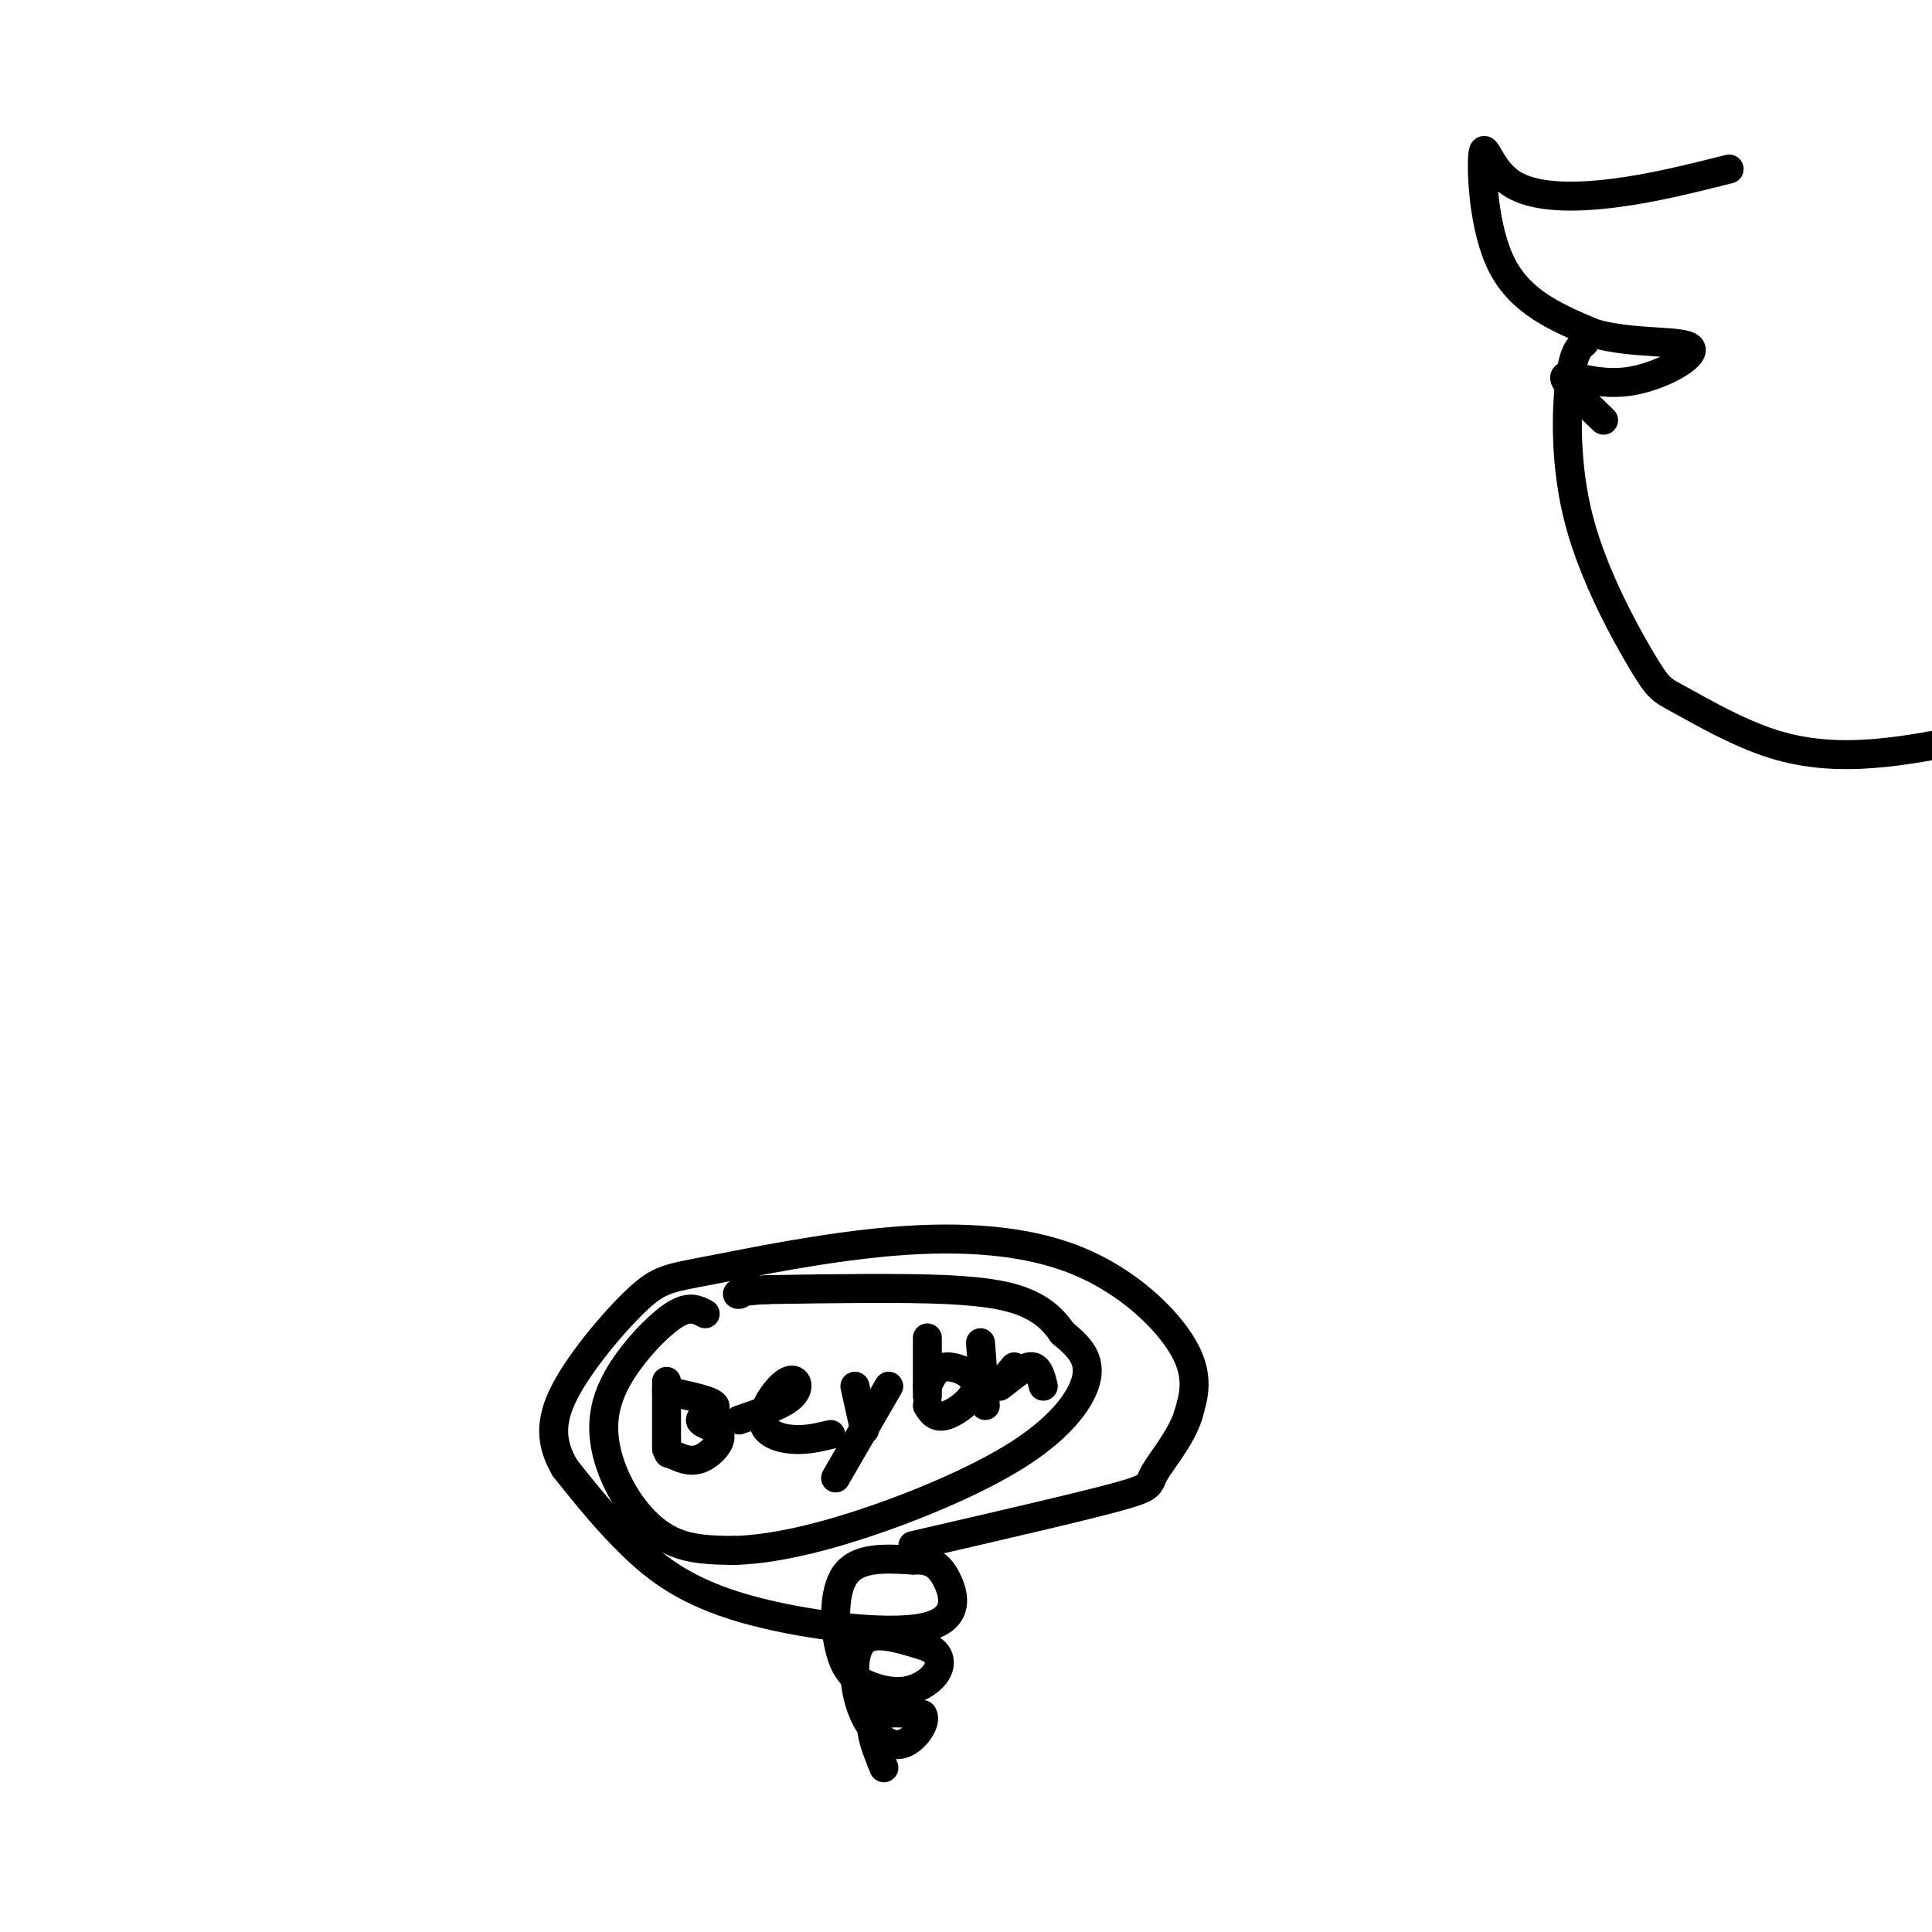 <svg viewBox='0 0 400 400' version='1.1' xmlns='http://www.w3.org/2000/svg' xmlns:xlink='http://www.w3.org/1999/xlink'><g fill='none' stroke='#000000' stroke-width='6' stroke-linecap='round' stroke-linejoin='round'><path d='M183,366c-1.667,-4.083 -3.333,-8.167 -2,-10c1.333,-1.833 5.667,-1.417 10,-1'/><path d='M191,355c1.015,1.321 -1.449,5.122 -4,6c-2.551,0.878 -5.189,-1.167 -7,-4c-1.811,-2.833 -2.795,-6.455 -3,-10c-0.205,-3.545 0.370,-7.013 3,-8c2.630,-0.987 7.315,0.506 12,2'/><path d='M192,341c2.568,1.196 2.986,3.185 2,5c-0.986,1.815 -3.378,3.456 -6,4c-2.622,0.544 -5.476,-0.009 -8,-1c-2.524,-0.991 -4.718,-2.421 -6,-7c-1.282,-4.579 -1.652,-12.308 1,-16c2.652,-3.692 8.326,-3.346 14,-3'/><path d='M189,323c3.540,-0.188 5.391,0.842 7,4c1.609,3.158 2.978,8.444 -5,10c-7.978,1.556 -25.302,-0.620 -37,-4c-11.698,-3.380 -17.771,-7.966 -23,-13c-5.229,-5.034 -9.615,-10.517 -14,-16'/><path d='M117,304c-2.960,-5.017 -3.361,-9.561 0,-16c3.361,-6.439 10.482,-14.773 15,-19c4.518,-4.227 6.432,-4.348 15,-6c8.568,-1.652 23.792,-4.834 38,-6c14.208,-1.166 27.402,-0.314 38,4c10.598,4.314 18.599,12.090 22,18c3.401,5.910 2.200,9.955 1,14'/><path d='M246,293c-1.452,4.702 -5.583,9.458 -7,12c-1.417,2.542 -0.119,2.869 -8,5c-7.881,2.131 -24.940,6.065 -42,10'/><path d='M146,272c-1.572,-0.831 -3.144,-1.662 -6,0c-2.856,1.662 -6.997,5.818 -10,10c-3.003,4.182 -4.867,8.389 -5,13c-0.133,4.611 1.464,9.626 4,14c2.536,4.374 6.010,8.107 10,10c3.990,1.893 8.495,1.947 13,2'/><path d='M152,321c5.852,-0.140 13.981,-1.491 25,-5c11.019,-3.509 24.928,-9.175 34,-15c9.072,-5.825 13.306,-11.807 14,-16c0.694,-4.193 -2.153,-6.596 -5,-9'/><path d='M220,276c-1.786,-2.571 -3.750,-4.500 -7,-6c-3.250,-1.500 -7.786,-2.571 -17,-3c-9.214,-0.429 -23.107,-0.214 -37,0'/><path d='M159,267c-7.178,0.311 -6.622,1.089 -6,1c0.622,-0.089 1.311,-1.044 2,-2'/><path d='M138,286c0.000,0.000 0.000,14.000 0,14'/><path d='M138,288c4.710,0.978 9.419,1.955 10,3c0.581,1.045 -2.968,2.156 -3,3c-0.032,0.844 3.453,1.419 4,3c0.547,1.581 -1.844,4.166 -4,5c-2.156,0.834 -4.078,-0.083 -6,-1'/><path d='M139,301c-1.000,-0.167 -0.500,-0.083 0,0'/><path d='M153,294c4.576,-1.565 9.152,-3.129 11,-5c1.848,-1.871 0.970,-4.048 -1,-3c-1.970,1.048 -5.030,5.321 -5,8c0.030,2.679 3.152,3.766 6,4c2.848,0.234 5.424,-0.383 8,-1'/><path d='M177,287c0.000,0.000 2.000,9.000 2,9'/><path d='M184,287c0.000,0.000 -11.000,19.000 -11,19'/><path d='M192,277c0.000,0.000 0.000,12.000 0,12'/><path d='M192,287c0.857,-1.952 1.714,-3.905 4,-4c2.286,-0.095 6.000,1.667 6,4c0.000,2.333 -3.714,5.238 -6,6c-2.286,0.762 -3.143,-0.619 -4,-2'/><path d='M203,278c0.000,0.000 1.000,13.000 1,13'/><path d='M210,283c-1.867,2.222 -3.733,4.444 -3,4c0.733,-0.444 4.067,-3.556 6,-4c1.933,-0.444 2.467,1.778 3,4'/><path d='M328,71c-1.134,0.930 -2.267,1.860 -3,8c-0.733,6.140 -1.065,17.490 2,29c3.065,11.510 9.529,23.181 13,29c3.471,5.819 3.951,5.787 8,8c4.049,2.213 11.667,6.673 19,9c7.333,2.327 14.381,2.522 21,2c6.619,-0.522 12.810,-1.761 19,-3'/><path d='M358,35c-7.949,1.997 -15.898,3.994 -24,5c-8.102,1.006 -16.357,1.022 -21,-2c-4.643,-3.022 -5.673,-9.083 -6,-6c-0.327,3.083 0.049,15.309 4,23c3.951,7.691 11.475,10.845 19,14'/><path d='M330,69c8.024,2.376 18.584,1.317 20,3c1.416,1.683 -6.311,6.107 -13,7c-6.689,0.893 -12.340,-1.745 -13,-1c-0.660,0.745 3.670,4.872 8,9'/></g>
</svg>